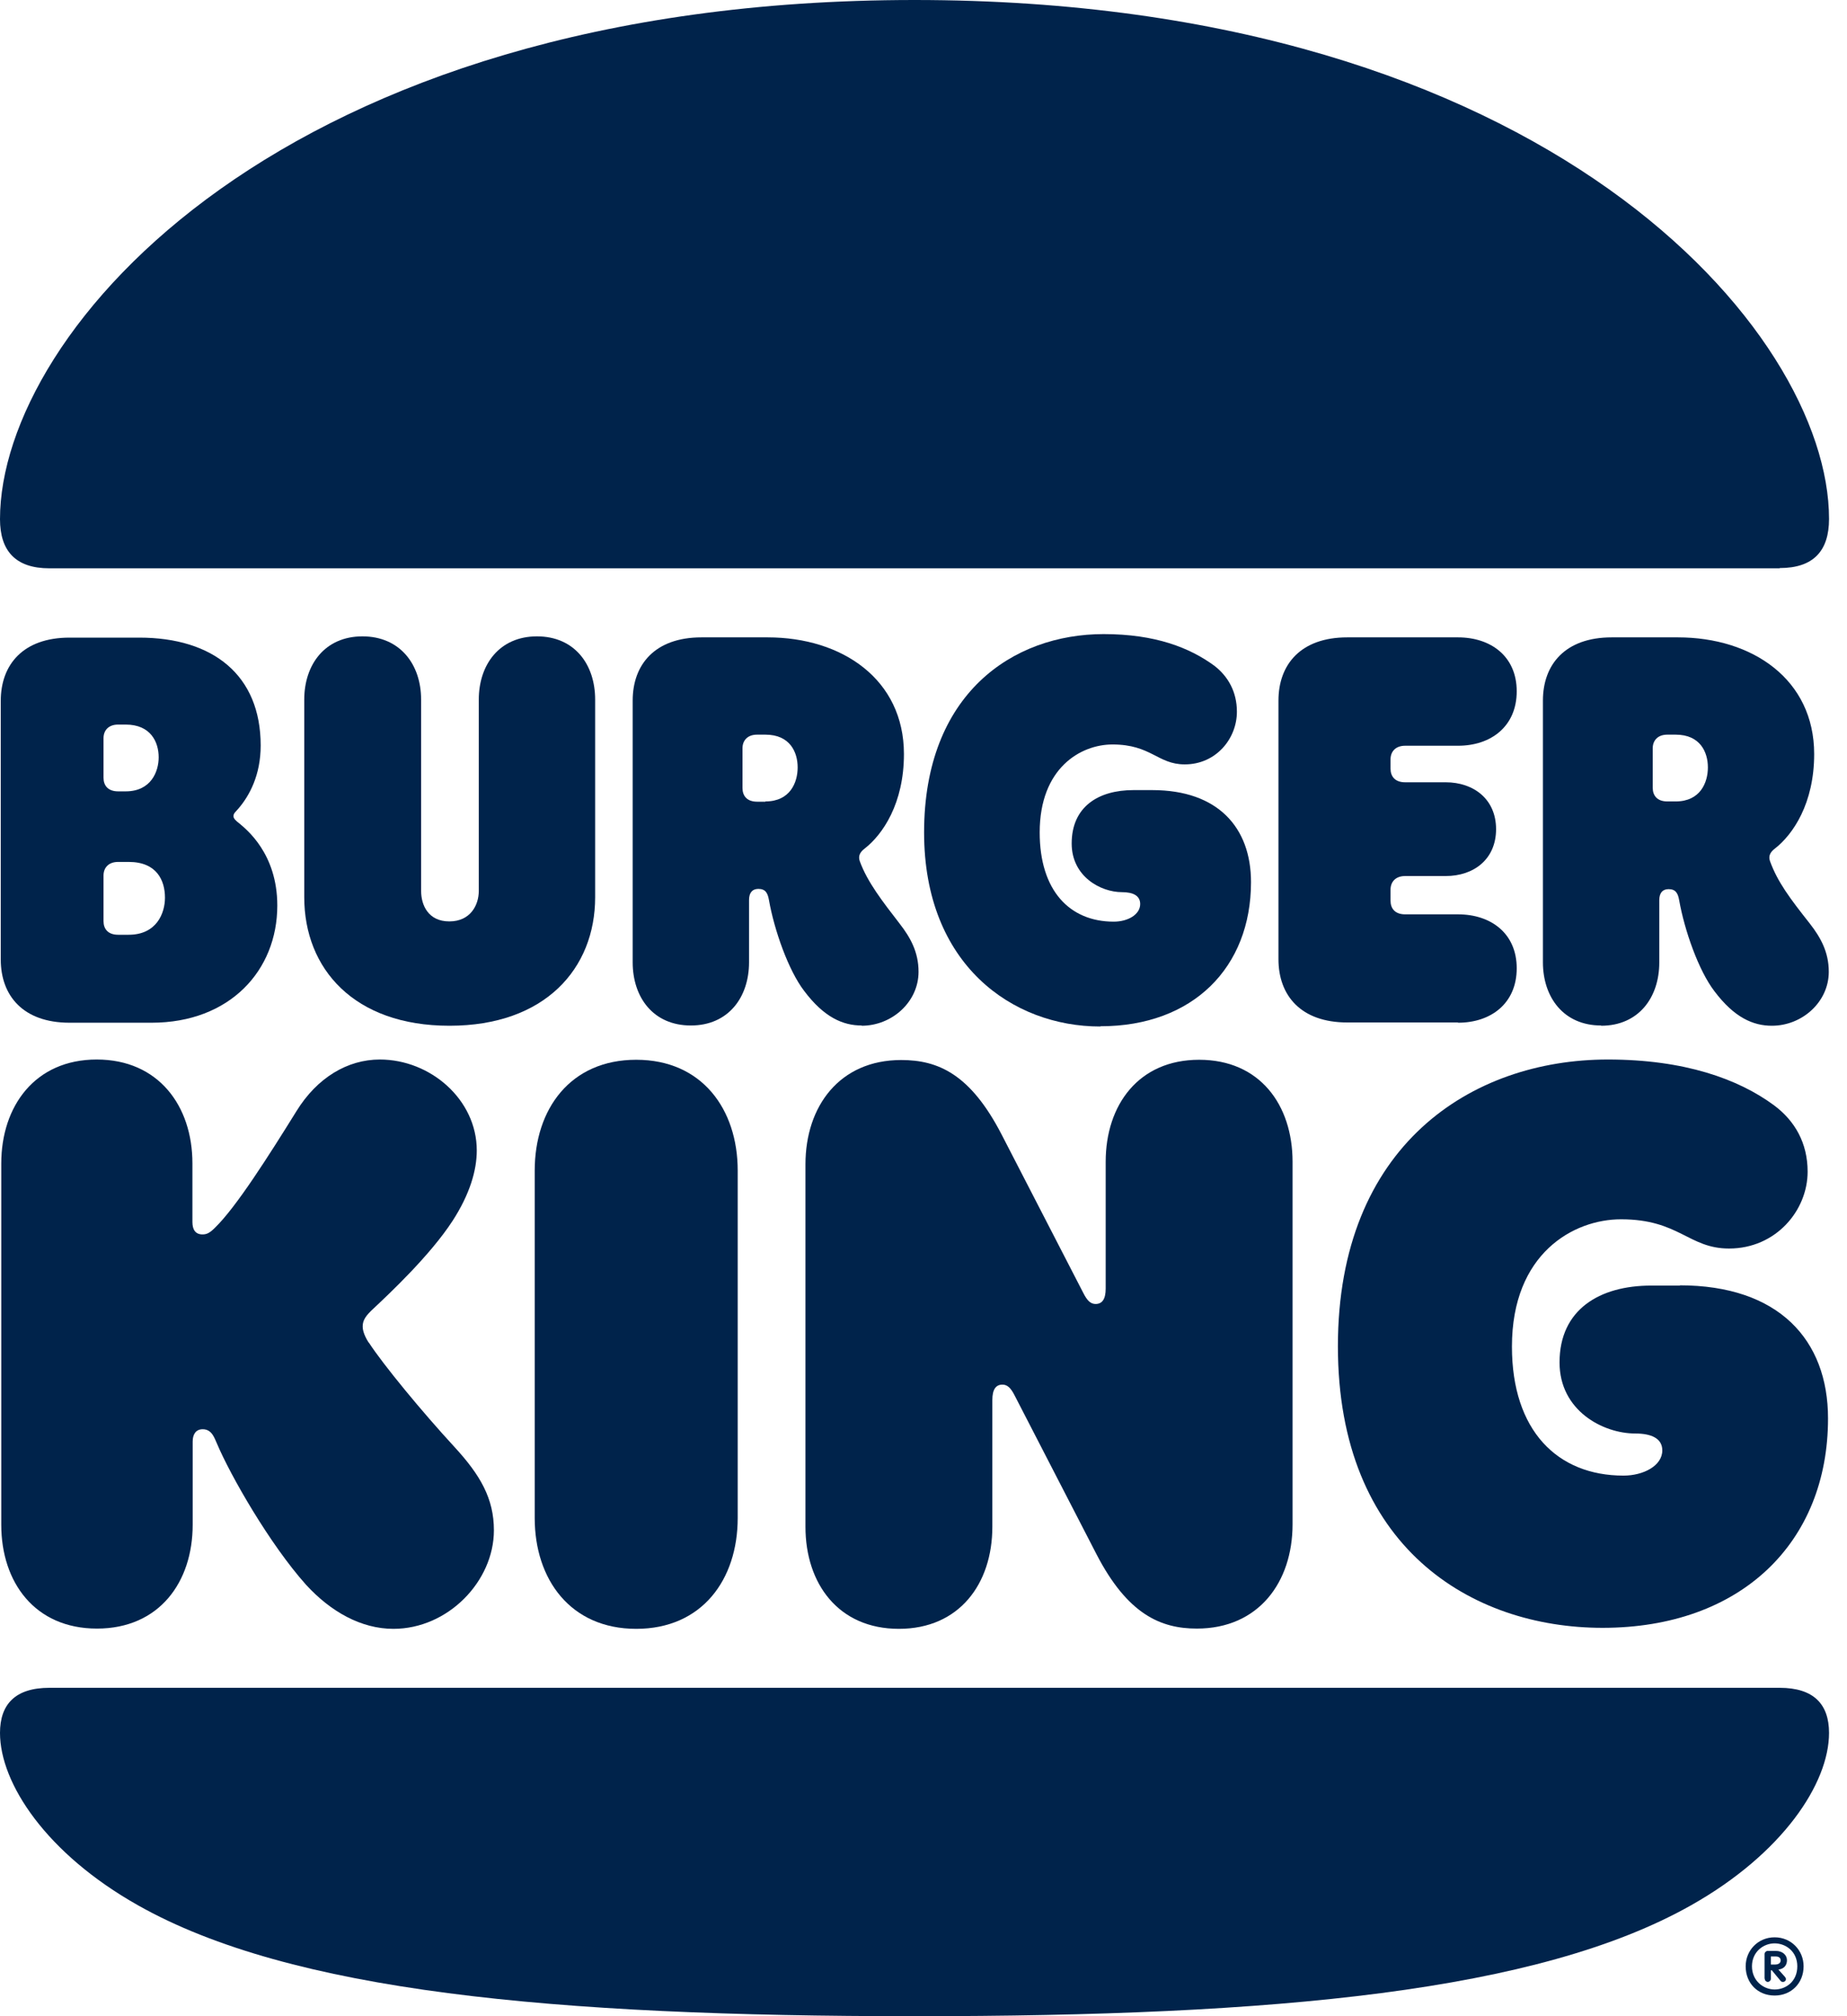 <svg xmlns="http://www.w3.org/2000/svg" width="44" height="48" viewBox="0 0 44 48" fill="none" aria-hidden="true">
<g clip-path="url(#clip0_3153_208745)">
<g clip-path="url(#clip1_3153_208745)">
<path d="M40.284 45.36C36.648 47.412 30.414 48 21.786 48C13.158 48 6.924 47.412 3.288 45.36C1.104 44.13 0 42.456 0 41.256C0 40.572 0.366 40.182 1.176 40.182H42.396C43.206 40.182 43.572 40.572 43.572 41.256C43.572 42.456 42.468 44.13 40.284 45.36ZM42.396 13.53H1.176C0.366 13.53 0 13.11 0 12.36C0 7.89 6.726 0 21.786 0C36.846 0 43.572 7.89 43.572 12.354C43.572 13.11 43.206 13.524 42.396 13.524V13.53Z" fill="#00234B"></path>
<path d="M8.778 31.956C8.652 31.758 8.64 31.632 8.64 31.578C8.64 31.422 8.724 31.314 8.892 31.158C9.282 30.792 10.248 29.886 10.782 29.064C11.19 28.434 11.358 27.864 11.358 27.39C11.358 26.178 10.254 25.224 9.048 25.224C8.28 25.224 7.554 25.656 7.062 26.454C6.402 27.516 5.622 28.746 5.118 29.232C4.992 29.358 4.92 29.388 4.824 29.388C4.656 29.388 4.584 29.274 4.584 29.094V27.696C4.584 26.328 3.774 25.224 2.304 25.224C0.834 25.224 0.03 26.334 0.03 27.702V36.3C0.03 37.668 0.828 38.772 2.31 38.772C3.792 38.772 4.59 37.668 4.59 36.3V34.32C4.59 34.152 4.662 34.026 4.83 34.026C5.052 34.026 5.112 34.248 5.166 34.362C5.49 35.13 6.426 36.762 7.29 37.728C7.878 38.37 8.604 38.778 9.372 38.778C10.674 38.778 11.766 37.644 11.766 36.432C11.766 35.676 11.442 35.118 10.83 34.452C10.044 33.6 9.126 32.484 8.79 31.968L8.778 31.956Z" fill="#00234B"></path>
<path d="M26.22 24.432C28.416 24.432 29.802 23.034 29.802 21C29.802 19.704 29.016 18.81 27.45 18.81H27C26.172 18.81 25.53 19.2 25.53 20.082C25.53 20.862 26.214 21.24 26.73 21.24C26.994 21.24 27.162 21.324 27.162 21.522C27.162 21.774 26.868 21.942 26.532 21.942C25.482 21.942 24.768 21.204 24.768 19.818C24.768 18.282 25.746 17.724 26.502 17.724C27.426 17.724 27.576 18.198 28.224 18.198C28.968 18.198 29.466 17.586 29.466 16.944C29.466 16.47 29.256 16.104 28.932 15.852C28.344 15.42 27.522 15.096 26.292 15.096C24.126 15.096 22.014 16.518 22.014 19.818C22.014 22.974 24.126 24.438 26.208 24.438L26.22 24.432Z" fill="#00234B"></path>
<path d="M1.638 24.348H3.612C5.472 24.348 6.606 23.106 6.606 21.558C6.606 20.316 5.862 19.74 5.7 19.602C5.628 19.548 5.562 19.488 5.562 19.434C5.562 19.362 5.604 19.338 5.676 19.254C5.94 18.948 6.21 18.456 6.21 17.748C6.21 16.074 5.076 15.18 3.318 15.18H1.656C0.552 15.18 0.018 15.822 0.018 16.686V22.842C0.018 23.706 0.552 24.348 1.656 24.348H1.638ZM2.466 17.574C2.466 17.394 2.58 17.25 2.814 17.25H2.994C3.594 17.25 3.78 17.67 3.78 18.03C3.78 18.366 3.6 18.84 2.994 18.84H2.814C2.574 18.84 2.466 18.702 2.466 18.516V17.568V17.574ZM2.466 20.844C2.466 20.664 2.58 20.52 2.814 20.52H3.066C3.738 20.52 3.93 20.964 3.93 21.372C3.93 21.738 3.732 22.254 3.066 22.254H2.814C2.574 22.254 2.466 22.116 2.466 21.93V20.844Z" fill="#00234B"></path>
<path d="M38.142 24.42C39.036 24.42 39.528 23.748 39.528 22.914V21.432C39.528 21.252 39.612 21.168 39.75 21.168C39.918 21.168 39.972 21.264 40.002 21.432C40.128 22.146 40.464 23.106 40.842 23.598C41.316 24.228 41.766 24.42 42.21 24.42C42.936 24.42 43.566 23.85 43.566 23.136C43.566 22.662 43.368 22.314 43.116 21.99C42.642 21.39 42.348 21 42.168 20.508C42.126 20.394 42.156 20.298 42.282 20.202C42.714 19.866 43.218 19.128 43.218 17.952C43.218 16.176 41.748 15.174 39.972 15.174H38.394C37.29 15.174 36.756 15.816 36.756 16.68V22.908C36.756 23.742 37.248 24.414 38.142 24.414V24.42ZM39.372 17.814C39.372 17.634 39.486 17.49 39.72 17.49H39.918C40.506 17.49 40.686 17.91 40.686 18.27C40.686 18.63 40.506 19.08 39.918 19.08H39.72C39.48 19.08 39.372 18.942 39.372 18.756V17.808V17.814Z" fill="#00234B"></path>
<path d="M15.156 25.23C13.59 25.23 12.738 26.4 12.738 27.87V36.138C12.738 37.602 13.59 38.778 15.156 38.778C16.722 38.778 17.574 37.608 17.574 36.138V27.87C17.574 26.406 16.722 25.23 15.156 25.23Z" fill="#00234B"></path>
<path d="M40.02 30.606H39.336C38.106 30.606 37.152 31.176 37.152 32.436C37.152 33.582 38.184 34.128 38.958 34.128C39.336 34.128 39.6 34.242 39.6 34.53C39.6 34.896 39.15 35.13 38.676 35.13C37.098 35.13 36.018 34.056 36.018 32.058C36.018 29.838 37.488 29.028 38.616 29.028C40.002 29.028 40.224 29.724 41.19 29.724C42.306 29.724 43.062 28.818 43.062 27.894C43.062 27.21 42.756 26.682 42.264 26.316C41.412 25.686 40.122 25.224 38.304 25.224C35.046 25.224 31.872 27.276 31.872 32.052C31.872 36.828 35.046 38.754 38.178 38.754C41.466 38.754 43.548 36.732 43.548 33.768C43.548 31.896 42.372 30.6 40.014 30.6L40.02 30.606Z" fill="#00234B"></path>
<path d="M34.734 24.348C35.52 24.348 36.132 23.886 36.132 23.052C36.132 22.218 35.514 21.768 34.734 21.768H33.474C33.234 21.768 33.126 21.63 33.126 21.444V21.18C33.126 21 33.24 20.856 33.474 20.856H34.44C35.112 20.856 35.64 20.454 35.64 19.74C35.64 19.026 35.106 18.624 34.44 18.624H33.474C33.234 18.624 33.126 18.486 33.126 18.3V18.078C33.126 17.898 33.24 17.754 33.474 17.754H34.734C35.52 17.754 36.132 17.292 36.132 16.458C36.132 15.624 35.514 15.174 34.734 15.174H32.094C30.99 15.174 30.456 15.816 30.456 16.68V22.836C30.456 23.7 30.99 24.342 32.094 24.342H34.734V24.348Z" fill="#00234B"></path>
<path d="M10.71 24.42C12.978 24.42 14.178 23.064 14.178 21.36V16.656C14.178 15.816 13.686 15.15 12.792 15.15C11.898 15.15 11.406 15.822 11.406 16.656V21.21C11.406 21.546 11.208 21.936 10.704 21.936C10.2 21.936 10.032 21.546 10.032 21.21V16.656C10.032 15.816 9.528 15.15 8.634 15.15C7.74 15.15 7.248 15.822 7.248 16.656V21.36C7.248 23.064 8.436 24.42 10.704 24.42H10.71Z" fill="#00234B"></path>
<path d="M20.526 24.42C21.252 24.42 21.882 23.85 21.882 23.136C21.882 22.662 21.684 22.314 21.432 21.99C21.024 21.462 20.664 21 20.484 20.508C20.442 20.394 20.472 20.298 20.598 20.202C21.03 19.866 21.534 19.128 21.534 17.952C21.534 16.176 20.064 15.174 18.288 15.174H16.71C15.606 15.174 15.072 15.816 15.072 16.68V22.908C15.072 23.748 15.564 24.414 16.458 24.414C17.352 24.414 17.844 23.742 17.844 22.908V21.426C17.844 21.246 17.928 21.162 18.066 21.162C18.234 21.162 18.288 21.258 18.318 21.426C18.444 22.14 18.78 23.1 19.158 23.592C19.632 24.222 20.082 24.414 20.526 24.414V24.42ZM18.234 19.086H18.036C17.796 19.086 17.688 18.948 17.688 18.762V17.814C17.688 17.634 17.802 17.49 18.036 17.49H18.234C18.822 17.49 19.002 17.91 19.002 18.27C19.002 18.63 18.822 19.08 18.234 19.08V19.086Z" fill="#00234B"></path>
<path d="M28.566 25.23C27.126 25.23 26.34 26.304 26.34 27.66V30.678C26.34 30.93 26.256 31.044 26.1 31.044C25.986 31.044 25.902 30.972 25.806 30.78L23.862 27.012C23.118 25.572 22.35 25.236 21.468 25.236C19.998 25.236 19.188 26.34 19.188 27.72V36.348C19.188 37.704 19.974 38.778 21.414 38.778C22.854 38.778 23.64 37.704 23.64 36.348V33.33C23.64 33.078 23.724 32.964 23.88 32.964C23.994 32.964 24.078 33.036 24.174 33.228L26.118 36.996C26.862 38.436 27.654 38.772 28.512 38.772C29.982 38.772 30.792 37.668 30.792 36.288V27.66C30.792 26.304 30.012 25.23 28.566 25.23Z" fill="#00234B"></path>
<path d="M41.586 46.812C41.586 46.434 41.88 46.122 42.276 46.122C42.672 46.122 42.966 46.434 42.966 46.812C42.966 47.214 42.672 47.508 42.276 47.508C41.874 47.508 41.586 47.214 41.586 46.812ZM42.816 46.812C42.816 46.464 42.546 46.266 42.276 46.266C42.006 46.266 41.736 46.47 41.736 46.812C41.736 47.154 42.006 47.364 42.276 47.364C42.546 47.364 42.816 47.172 42.816 46.812ZM42.036 47.106V46.518C42.036 46.482 42.072 46.446 42.108 46.446H42.306C42.462 46.446 42.57 46.542 42.57 46.668C42.57 46.776 42.51 46.872 42.366 46.89L42.522 47.064C42.522 47.064 42.546 47.1 42.546 47.112C42.546 47.154 42.516 47.184 42.474 47.184C42.444 47.184 42.426 47.172 42.414 47.154L42.21 46.908H42.186V47.112C42.186 47.148 42.15 47.184 42.114 47.184C42.078 47.184 42.042 47.154 42.042 47.112L42.036 47.106ZM42.288 46.77C42.372 46.77 42.42 46.728 42.42 46.674C42.42 46.614 42.378 46.578 42.306 46.578H42.186V46.77H42.288Z" fill="#00234B"></path>
</g>
</g>
<defs>
<clipPath id="clip0_3153_208745">
<rect width="44" height="48" fill="white"></rect>
</clipPath>
<clipPath id="clip1_3153_208745">
<rect width="43.572" height="48" fill="white"></rect>
</clipPath>
</defs>
</svg>